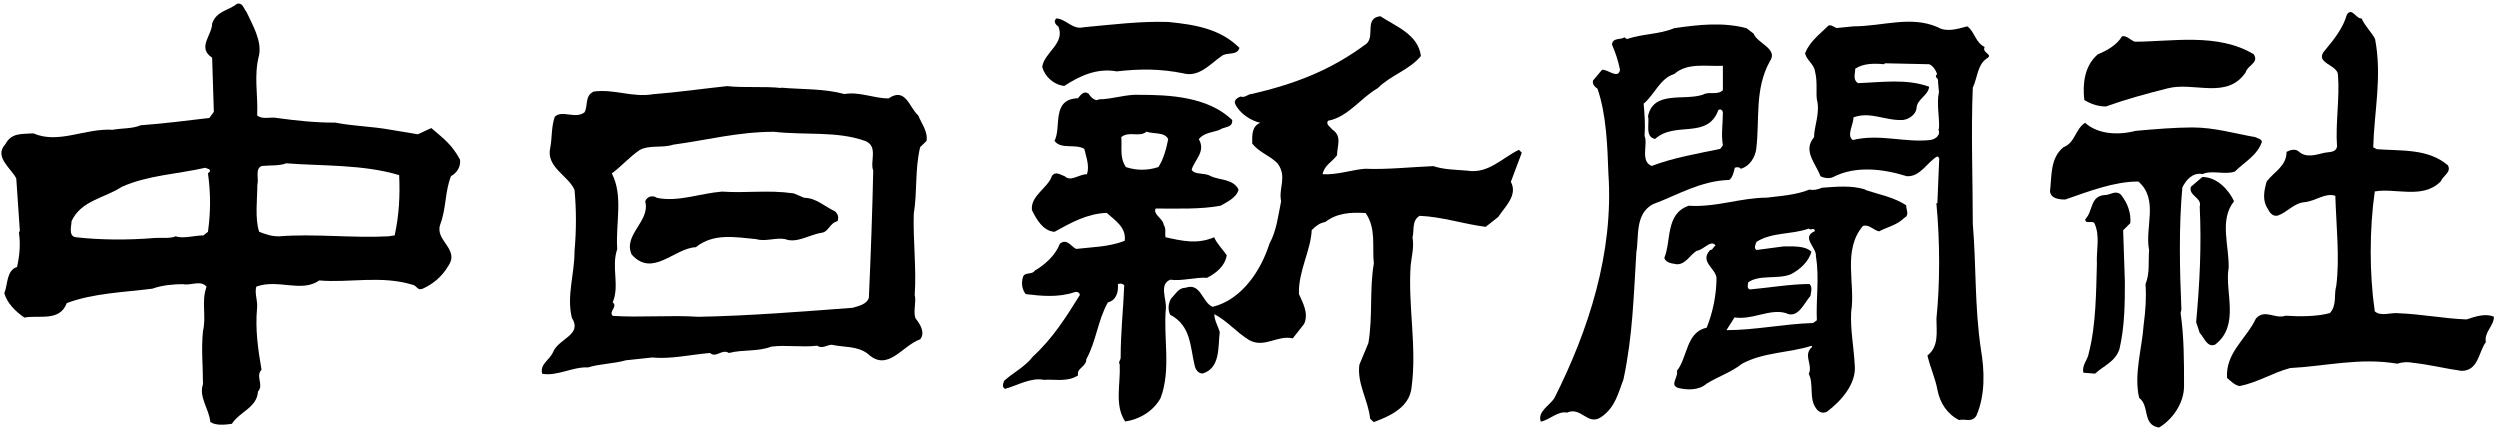<svg width="402" height="69" viewBox="0 0 402 69" fill="none" xmlns="http://www.w3.org/2000/svg">
<g clip-path="url(#clip0_4_96)">
<path d="M244.692 24.539L244.243 24.09C241.52 25.388 239.322 28.011 235.9 27.436C234.102 27.287 232.204 27.287 230.48 26.712C226.859 26.862 222.962 27.287 219.491 27.137C217.443 27.287 214.995 28.161 212.672 28.011C212.972 26.562 214.121 26.113 214.995 24.964C214.995 23.515 215.844 21.892 214.271 20.867C213.971 20.443 213.122 20.018 213.546 19.419C216.743 18.844 218.916 15.647 221.514 14.199C223.687 12.026 226.584 11.301 228.482 9.003C228.033 5.507 224.411 4.233 221.963 2.609C219.366 2.909 221.089 5.657 219.79 6.98C213.996 11.326 208.176 13.499 201.357 15.098C200.633 15.098 200.209 15.797 199.484 15.522C199.06 15.672 198.335 16.097 198.61 16.696C199.334 18.27 201.208 19.444 202.656 19.744C201.208 20.318 201.357 21.916 201.357 23.09C202.506 24.539 204.13 24.964 205.429 26.262C207.027 28.46 205.554 30.184 206.003 32.357C205.554 34.53 205.279 37.127 204.13 39.175C202.806 43.372 199.759 48.167 194.988 49.341C193.265 48.617 193.115 45.395 190.642 46.269C189.493 46.269 189.044 47.293 188.32 47.992C187.87 48.742 187.745 49.766 188.17 50.615C191.517 52.363 191.367 55.71 192.091 58.732C192.241 59.457 192.666 60.056 193.39 60.056C196.287 59.182 195.838 55.71 196.137 53.387C195.838 52.388 195.263 51.514 195.263 50.515C197.436 51.664 198.735 53.387 200.908 54.711C203.356 56.01 205.404 53.837 207.876 54.411L209.7 52.089C210.499 50.34 209.425 48.592 208.875 47.293C208.726 43.671 210.774 40.324 210.924 37.002C211.648 36.278 212.222 35.854 213.097 35.704C214.97 34.255 217.143 34.105 219.591 34.255C221.339 36.753 220.615 39.75 220.914 42.373C220.19 46.569 220.764 50.79 220.04 55.161L218.591 58.633C218.167 61.655 220.04 64.427 220.315 67.324L220.889 67.874C223.637 66.875 226.684 65.426 226.984 62.254C227.858 55.735 226.384 49.216 226.834 42.672C226.984 41.224 227.408 39.775 227.134 38.176C227.433 37.028 226.984 35.429 228.283 34.705C231.904 34.855 235.226 36.003 238.898 36.478L240.921 34.88C241.945 33.281 244.118 31.408 242.944 29.235L244.692 24.589V24.539Z" fill="black"/>
<path d="M171.161 13.799C173.633 12.201 176.381 10.902 179.578 11.477C183.324 11.052 186.571 11.052 190.193 11.776C192.791 12.501 194.539 10.328 196.412 9.029C197.286 8.305 198.885 9.029 199.309 7.705C196.262 4.658 192.216 3.959 187.87 3.534C183.349 3.384 178.878 3.959 174.233 4.383C172.509 4.833 171.46 3.084 169.887 2.959C169.312 3.384 169.737 3.984 170.186 4.258C171.335 7.006 167.864 8.454 167.589 10.777C168.038 12.376 169.487 13.675 171.211 13.824L171.161 13.799Z" fill="black"/>
<path d="M188.145 44.97C190.043 45.245 192.216 44.545 194.089 44.67C195.538 43.946 196.987 42.772 197.261 41.049C196.562 40.025 195.663 39.175 195.238 38.151C192.491 39.325 190.018 38.726 187.42 38.151C187.271 37.427 187.57 36.852 187.121 36.128C186.996 35.104 185.397 34.53 185.822 33.531C189.169 33.531 193.065 33.68 196.262 33.081C197.261 32.507 198.86 31.782 199.16 30.483C198.31 28.735 196.112 29.01 194.664 28.31C193.64 27.711 192.066 28.161 191.617 27.286C192.066 25.713 193.939 24.389 192.766 22.366C193.64 21.317 194.939 21.317 196.087 20.892C196.837 20.318 198.26 20.617 198.136 19.294C194.214 15.522 187.995 15.248 183.199 15.248C181.151 15.123 178.828 15.972 176.68 15.972C176.256 16.396 175.382 15.672 175.082 15.098C174.358 14.498 173.783 15.223 173.334 15.797C168.988 15.947 170.736 20.468 169.562 22.641C170.586 24.089 172.884 23.065 174.358 23.939C174.657 25.263 175.232 26.687 174.782 28.011C173.483 28.011 172.185 29.309 171.161 28.31C170.586 28.161 169.712 27.436 169.137 28.31C168.563 30.184 165.641 31.483 165.94 33.805C166.665 35.254 167.689 37.127 169.562 37.277C172.185 35.828 174.782 34.355 177.954 34.23C179.253 35.404 181.151 36.553 180.852 38.726C178.229 39.725 175.631 39.725 173.034 40.025C172.185 39.6 171.585 38.301 170.436 39.175C169.712 41.049 168.113 42.497 166.39 43.521C165.94 44.246 164.791 43.671 164.492 44.545C164.192 45.544 164.342 46.569 164.941 47.293C167.414 47.593 170.161 47.867 172.759 46.993C173.059 46.843 173.633 46.993 173.633 47.443C171.46 50.939 169.287 54.411 166.115 57.309C164.791 59.032 162.918 59.906 161.47 61.23C161.32 61.654 161.045 62.229 161.619 62.529C163.642 61.954 165.815 60.655 167.864 61.08C169.462 60.93 171.635 61.505 173.358 60.356C173.059 59.182 174.682 59.032 174.682 57.758C176.281 54.861 176.556 51.389 178.154 48.617C179.453 48.317 179.877 47.018 179.753 45.694C180.177 45.544 180.327 45.544 180.777 45.844C180.627 49.791 180.202 53.387 180.202 57.458C180.202 58.058 179.778 58.058 180.052 58.632C180.202 61.804 179.178 65.151 180.927 67.774C183.099 67.474 185.447 66.175 186.621 64.002C188.345 59.507 187.046 54.136 187.47 49.641C187.62 48.092 186.321 45.694 188.195 44.97H188.145ZM181.026 26.837C180.002 25.263 180.452 23.79 180.302 22.041C181.601 21.017 183.199 22.141 184.373 21.167C185.397 21.592 187.271 21.167 187.845 22.366C187.57 23.815 187.121 25.563 186.272 26.862C184.523 27.436 182.75 27.436 181.026 26.862V26.837Z" fill="black"/>
<path d="M39.632 1.91C40.657 4.108 42.105 6.531 41.656 8.879C40.781 12.226 41.506 15.123 41.356 18.57C42.23 19.294 43.529 18.72 44.703 18.994C47.875 19.419 50.647 19.719 53.944 19.719C56.767 20.293 59.664 20.293 62.836 20.868L67.182 21.592L69.355 20.593C71.228 22.216 72.677 23.215 73.976 25.688C74.126 26.837 73.401 27.861 72.527 28.311C71.503 30.908 71.803 33.381 70.779 36.128C69.904 38.726 73.976 40.025 72.077 42.772C71.053 44.521 69.605 45.67 68.031 46.394C67.157 46.819 67.032 45.969 66.433 45.819C61.362 44.221 56.142 45.52 51.347 45.095C48.449 47.118 44.678 44.795 41.206 46.094C40.906 47.268 41.481 48.292 41.331 49.616C41.031 52.938 41.481 56.135 42.055 59.457C41.031 60.481 42.48 61.929 41.481 62.954C41.331 65.551 38.583 66.151 37.285 68.149C36.111 68.324 34.662 68.448 33.813 67.849C33.663 65.851 31.915 63.828 32.639 61.78C32.639 58.608 32.339 56.285 32.639 53.238C33.213 50.765 32.339 48.467 33.213 46.119C32.339 44.97 30.616 45.969 29.442 45.694C27.943 45.694 26.095 45.844 24.497 46.419C20.001 46.993 14.93 47.143 10.734 48.742C9.585 51.789 6.263 50.615 3.916 51.065C2.467 50.066 1.143 48.742 0.694 47.143C1.268 45.819 0.993 43.497 2.742 42.922C3.166 41.049 3.316 39.176 3.041 37.402L3.191 37.102L2.617 28.71C1.867 27.112 -1.03 25.238 0.843 23.215C1.867 21.292 3.466 21.592 5.364 21.442C9.435 23.215 13.632 20.593 18.127 20.868C19.576 20.593 21.324 20.718 22.623 20.143C26.669 19.843 29.742 19.419 33.663 18.969L34.387 17.97L34.112 9.278C31.64 7.655 34.112 5.657 34.112 3.783C34.837 1.735 36.71 1.735 38.159 0.586C39.033 0.436 39.158 1.311 39.608 1.885L39.632 1.91ZM46.002 26.263C44.977 26.687 43.379 26.562 42.105 26.687C40.956 27.112 41.656 28.71 41.381 29.734C41.381 31.907 40.956 35.229 41.681 37.277C42.83 37.702 43.579 38.002 44.878 38.002C50.522 37.552 56.642 38.301 62.436 38.002L63.46 37.852C64.185 34.53 64.335 31.483 64.185 28.161C58.39 26.412 51.846 26.712 46.051 26.263H46.002ZM32.964 26.987C28.468 28.011 23.822 28.161 19.601 30.034C16.729 31.907 13.082 32.207 11.508 35.554C11.508 36.278 10.934 38.027 12.233 38.151C16.154 38.601 20.625 38.601 24.422 38.301C25.72 38.151 27.319 38.426 28.243 38.002C29.517 38.426 31.265 37.852 32.714 37.852L33.438 37.277C33.888 34.105 33.888 31.058 33.438 27.861L33.738 27.586C33.888 27.137 33.313 27.137 33.014 26.987H32.964Z" fill="black"/>
<path d="M125.628 14.099C129.1 14.399 132.471 14.224 135.793 15.123C138.241 14.698 140.414 15.822 142.887 15.822C145.634 13.949 146.209 17.296 147.657 18.57C148.107 19.744 149.256 21.167 148.981 22.666L147.957 23.665C147.083 27.436 147.533 30.634 146.933 34.38C146.808 38.601 147.383 43.222 147.083 47.443C147.383 48.467 146.783 50.215 147.233 51.215C147.957 52.089 148.831 53.537 147.957 54.561C145.06 55.585 142.737 59.906 139.54 56.884C137.816 55.585 135.768 55.885 133.745 55.436C133.021 55.436 132.172 56.16 131.422 55.585C128.95 55.885 126.352 55.436 124.029 55.735C121.856 56.584 119.533 56.16 117.211 56.759C116.062 56.035 115.187 57.633 114.163 56.759C110.966 57.034 107.794 57.783 104.872 57.484L100.651 57.933C98.628 58.508 96.305 58.508 94.582 59.082C92.109 58.932 89.661 60.531 87.188 60.106C86.764 58.533 88.362 57.933 88.937 56.609C89.811 54.437 93.707 53.862 91.959 51.115C91.085 47.618 92.384 44.146 92.384 40.374C92.683 37.053 92.683 33.731 92.384 30.534C91.385 28.211 87.738 26.887 88.487 23.715C88.787 22.191 88.637 20.368 89.212 18.77C90.385 17.621 92.558 19.219 94.007 18.045C94.582 16.896 94.007 15.423 95.456 14.723C98.803 14.274 101.7 15.722 105.022 15.148C108.968 14.848 112.865 14.274 116.911 13.849C119.658 14.149 123.005 13.849 125.603 14.149L125.628 14.099ZM124.479 21.192C118.684 21.192 113.764 22.516 108.244 23.265C106.496 23.84 104.472 23.265 102.874 24.115C101.15 25.288 99.977 26.712 98.378 27.886C100.276 31.508 98.953 36.004 99.252 40.05C98.253 42.947 99.677 45.844 98.528 48.617C99.402 49.341 97.804 50.066 98.528 50.79C102.874 51.09 107.819 50.64 112.315 50.94C120.433 50.79 129.125 50.09 137.117 49.491C138.116 49.191 139.415 48.917 139.715 47.868C140.014 41.224 140.289 33.531 140.414 27.436C139.84 25.988 141.288 23.515 139.115 22.666C134.619 21.043 129.524 21.767 124.454 21.192H124.479ZM127.526 31.083C123.48 30.509 119.983 31.083 116.087 30.808C112.615 31.083 108.993 32.532 105.621 31.808C105.047 31.383 104.048 31.508 103.748 32.382C104.622 35.579 100.126 37.752 101.575 40.924C104.922 44.696 108.419 39.9 111.89 39.75C114.788 37.427 118.26 38.152 121.607 38.451C123.055 38.901 124.779 38.152 126.252 38.451C128.125 39.176 130.174 37.727 132.122 37.427C133.246 37.302 133.396 35.854 134.694 35.554C134.844 34.98 134.844 34.53 134.27 33.98C132.671 33.256 131.223 31.808 129.324 31.808L127.601 31.083H127.526Z" fill="black"/>
<path d="M400.973 50.916C399.674 50.341 397.95 50.916 396.627 51.365C392.855 51.215 389.259 50.491 385.637 50.366C384.463 50.216 382.864 50.941 381.865 50.066C380.991 44.097 380.991 36.853 381.865 30.784C385.212 30.185 389.558 32.083 392.456 29.186C392.88 28.187 394.204 27.737 393.629 26.588C390.432 23.841 386.086 24.29 382.19 23.991L381.616 23.691C381.765 17.896 383.064 12.376 381.915 6.282C381.341 5.133 380.317 4.259 379.742 2.96C378.868 3.085 378.194 1.087 377.37 2.36C376.82 4.384 375.371 6.282 373.923 8.005C371.9 10.178 375.946 10.328 375.946 12.076C376.246 15.698 375.521 19.894 375.796 23.541C375.646 24.565 374.497 24.415 373.773 24.565C372.474 24.865 370.876 25.439 369.702 24.415C369.127 23.841 368.278 24.115 367.679 24.415C367.679 26.738 365.655 27.612 364.481 29.186C364.057 30.634 363.757 32.233 364.631 33.532C364.931 34.106 365.356 34.83 366.23 34.681C367.828 34.131 368.827 32.657 370.576 32.508C372.324 32.358 373.923 30.934 375.521 31.483C375.671 36.429 376.246 41.474 375.671 45.97C375.246 47.419 375.821 49.042 374.647 50.341C372.599 50.916 369.702 50.916 367.529 50.766C365.805 51.365 364.207 49.617 362.758 51.215C361.16 54.562 357.838 56.735 358.112 60.781C358.687 61.231 359.286 61.93 360.136 62.08C363.033 61.506 365.506 59.907 368.253 59.183C374.048 58.883 379.418 57.459 385.512 58.483C386.386 58.184 387.26 58.184 387.985 58.334C390.732 58.633 393.505 59.333 395.802 59.632C398.55 59.632 398.55 56.585 399.724 55.012C399.424 53.388 401.023 52.414 401.023 50.941L400.973 50.916Z" fill="black"/>
<path d="M338.631 17.122C341.828 15.973 345.025 15.099 348.496 14.224C352.718 13.075 358.088 16.098 361.11 11.627C361.409 10.453 363.283 10.153 362.409 8.729C356.614 5.233 349.196 6.706 343.251 6.706C342.527 6.407 341.928 5.682 341.228 5.832C340.354 7.281 338.755 8.155 337.332 8.729C335.159 10.603 334.859 13.5 335.159 16.098C336.183 16.697 337.332 17.122 338.631 17.122Z" fill="black"/>
<path d="M354.141 28.012C355.59 27.288 357.788 28.162 359.361 27.587C360.81 26.139 362.983 24.99 363.707 22.817C363.707 22.367 362.983 22.242 362.708 22.067C359.361 21.468 356.039 20.494 352.568 20.494C349.77 20.494 346.448 20.769 343.401 21.043C340.654 21.768 337.332 21.618 335.284 19.745C333.685 20.769 333.685 22.967 331.812 23.666C329.639 25.414 329.939 28.312 329.639 30.784C329.789 31.933 331.087 32.083 332.087 32.083C335.858 30.784 339.929 29.186 343.851 29.186C347.173 32.083 344.85 36.579 345.574 40.201C345.424 42.224 345.724 43.822 345 45.696C345.149 48.018 345 49.917 344.7 52.239C344.425 56.136 343.101 60.207 343.976 63.979C345.724 65.277 344.425 68.325 347.173 68.749C349.346 67.45 351.194 64.828 351.194 62.08C351.194 57.884 351.194 54.263 350.644 50.341L350.769 49.767C350.494 43.348 350.345 36.554 350.919 30.16C351.469 28.986 352.568 27.687 354.141 27.987V28.012Z" fill="black"/>
<path d="M358.362 43.222C358.512 39.601 356.789 35.404 359.236 32.357C358.362 30.484 356.464 28.461 354.141 28.461L352.293 30.035C351.868 31.483 354.141 31.783 353.716 33.231C354.016 39.601 353.716 45.395 353.142 51.814L353.716 53.538C354.441 54.262 354.865 55.886 356.164 55.436C360.21 52.389 357.763 47.019 358.337 43.247L358.362 43.222Z" fill="black"/>
<path d="M341.103 31.358C340.229 30.484 339.355 31.358 338.506 31.358C336.033 31.483 336.607 33.956 335.309 35.255C335.309 36.129 336.333 35.404 336.757 35.854C337.756 37.877 337.057 40.35 337.182 42.373C337.057 46.719 337.057 52.264 335.883 56.735C335.733 57.909 334.734 58.633 335.009 59.932L336.882 60.082C338.331 58.758 340.079 58.208 340.803 56.16C341.678 52.414 341.678 48.617 341.678 45.27L341.403 37.028L342.552 35.879C342.702 34.281 342.127 32.682 341.103 31.383V31.358Z" fill="black"/>
<path d="M319.124 7.554C317.65 6.83 317.525 5.107 316.351 4.233C314.753 4.657 312.979 5.232 311.556 4.357C307.21 2.484 302.714 4.233 298.068 4.233L295.321 4.507C294.896 4.357 294.447 3.933 294.022 4.108C292.573 5.531 290.975 6.705 290.25 8.579C290.55 9.752 291.699 10.302 291.849 11.476C292.274 13.074 291.999 14.798 292.149 15.972C292.723 18.145 291.699 20.318 291.699 22.066C289.826 24.264 291.999 26.287 292.723 28.335C293.298 28.635 294.172 28.76 294.746 28.485C298.368 26.587 302.864 27.161 306.61 28.335C308.783 28.485 309.932 26.012 311.531 25.138L311.83 25.413L311.531 32.656L311.231 32.806H311.381C311.955 38.751 311.955 45.694 311.381 51.214C311.381 53.387 311.806 55.71 309.932 57.158C310.357 59.032 311.231 60.93 311.531 62.653C311.955 64.826 313.104 66.575 315.028 67.549C315.902 67.274 317.051 68.023 317.8 66.85C319.249 63.528 319.124 59.606 318.524 56.135C317.5 49.191 317.8 42.772 317.225 35.978C317.225 29.01 316.926 21.167 317.225 14.098C317.95 12.625 317.95 10.477 319.398 9.453C320.697 8.728 318.649 8.579 319.124 7.579V7.554ZM311.83 20.742H311.681C312.105 21.616 311.381 22.366 310.382 22.516C306.186 22.965 302.264 21.467 297.918 22.516C296.894 21.766 298.043 20.043 298.043 18.869C300.791 17.87 303.114 19.444 306.011 19.294C307.035 19.144 308.034 18.419 308.184 17.42C308.184 15.972 310.057 15.397 310.207 13.948C306.585 12.625 302.664 13.224 298.768 13.374C297.893 12.8 298.318 11.925 298.318 11.051C299.617 10.177 301.365 10.177 302.964 10.327L303.089 10.177L310.182 10.327C310.757 10.477 311.331 11.351 311.481 11.925C310.906 12.5 311.781 12.5 311.631 13.074L311.781 14.823C311.356 16.721 311.93 19.019 311.781 20.767L311.83 20.742Z" fill="black"/>
<path d="M278.911 26.986C279.361 26.836 279.635 26.836 279.935 27.136C281.384 26.712 282.233 25.263 282.408 23.939C282.982 19.144 282.108 14.373 284.581 9.877C286.029 7.854 282.558 6.98 281.983 5.406L280.834 4.532C277.063 3.533 273.141 3.958 269.22 4.532C266.747 5.556 264.175 5.406 261.602 6.28L261.202 6.006C260.653 6.43 259.329 6.006 259.204 7.155C259.779 8.478 260.203 9.777 260.503 11.226C260.203 12.824 258.48 11.076 257.606 11.226L256.157 12.949C256.007 13.549 256.457 13.973 256.881 14.273C258.33 18.469 258.48 23.714 258.63 27.91C259.504 40.649 255.433 53.137 249.938 64.027C249.213 65.176 247.165 66.2 247.765 67.799C249.213 67.499 250.512 66.05 251.961 66.35C254.284 65.326 255.283 68.523 257.456 67.074C259.779 65.476 260.203 63.178 261.052 61.005C262.551 54.036 262.701 47.367 263.126 40.549C263.575 38.101 262.851 34.454 265.748 32.856C269.944 31.282 273.416 29.084 278.062 28.934C278.636 28.51 278.786 27.636 278.936 27.061L278.911 26.986ZM277.038 14.498C276.164 15.372 274.74 14.648 273.841 15.222C270.793 16.246 265.873 14.498 264.999 18.694C265.299 19.718 264.424 22.041 266.148 22.341C269.345 19.418 274.54 22.491 276.313 17.695C276.738 17.395 277.038 17.845 277.038 18.119C277.038 19.868 276.738 21.591 277.038 23.365L276.613 23.939C273.141 24.663 268.945 25.388 265.598 26.687C263.7 25.962 265.024 23.065 264.449 21.891C264.574 19.718 264.449 18.569 264.299 16.671C266.048 15.222 266.922 12.6 269.22 11.9C271.393 10.002 274.44 10.726 277.038 10.576V14.498Z" fill="black"/>
<path d="M299.941 30.484C297.768 29.759 295.171 30.034 292.998 30.184C292.249 30.484 291.674 30.634 290.95 30.484C288.802 31.358 286.454 31.483 284.131 31.782C279.935 31.782 275.864 33.381 271.543 33.081C267.771 34.38 268.77 38.726 267.621 41.473C267.921 42.348 268.945 42.348 269.644 42.498C271.093 42.498 271.668 41.049 272.841 40.325C273.99 40.175 275.139 38.451 275.864 39.475C275.439 39.75 275.439 40.2 274.99 40.2C273.241 42.098 275.864 43.097 276.014 44.695C276.014 47.293 275.439 50.215 274.44 52.688C271.093 53.412 271.393 57.459 269.644 59.632C269.944 60.656 268.346 61.954 269.944 62.404C271.268 62.704 273.141 62.829 274.44 61.68C276.313 60.531 278.486 59.806 280.085 58.508C283.557 56.609 287.703 56.759 291.274 55.61L291.424 55.76C289.826 57.059 291.574 58.657 290.85 60.106C291.699 61.83 290.85 64.028 291.999 65.626C292.448 66.35 293.148 66.5 293.747 66.225C296.07 64.477 298.543 61.705 298.243 58.682C298.093 55.785 297.519 53.038 297.668 50.14C298.393 45.62 296.22 40.25 299.567 36.328C300.566 36.029 301.29 37.053 302.164 37.202C303.463 36.503 305.062 36.203 306.211 35.029C307.085 34.605 306.51 33.731 306.51 33.006C304.487 31.683 302.164 31.283 299.991 30.558L299.941 30.484ZM292.124 51.514L291.549 51.939C286.754 52.089 282.233 53.088 277.612 53.088L278.911 51.04C281.808 51.489 284.556 49.591 287.153 50.34C289.101 51.339 290.101 48.742 291.125 47.568C291.125 47.143 291.549 46.269 290.975 45.669C287.977 45.669 284.431 46.269 281.384 46.544C280.809 46.394 281.109 45.669 281.109 45.395C282.982 44.096 285.879 44.97 287.977 44.096C289.401 43.372 290.85 42.073 291.274 40.474C290.25 39.475 288.252 39.625 286.779 39.625L282.433 40.2C281.983 39.9 282.283 39.325 282.433 38.901C284.88 37.302 288.252 37.727 290.85 36.753C291.15 37.152 291.699 36.453 291.849 37.152C289.526 38.176 292.149 39.75 291.999 41.224C292.573 44.695 291.999 48.017 292.149 51.539L292.124 51.514Z" fill="black"/>
</g>
<defs>
<clipPath id="clip0_4_96">
<rect width="402" height="69" fill="white"/>
</clipPath>
</defs>
</svg>
